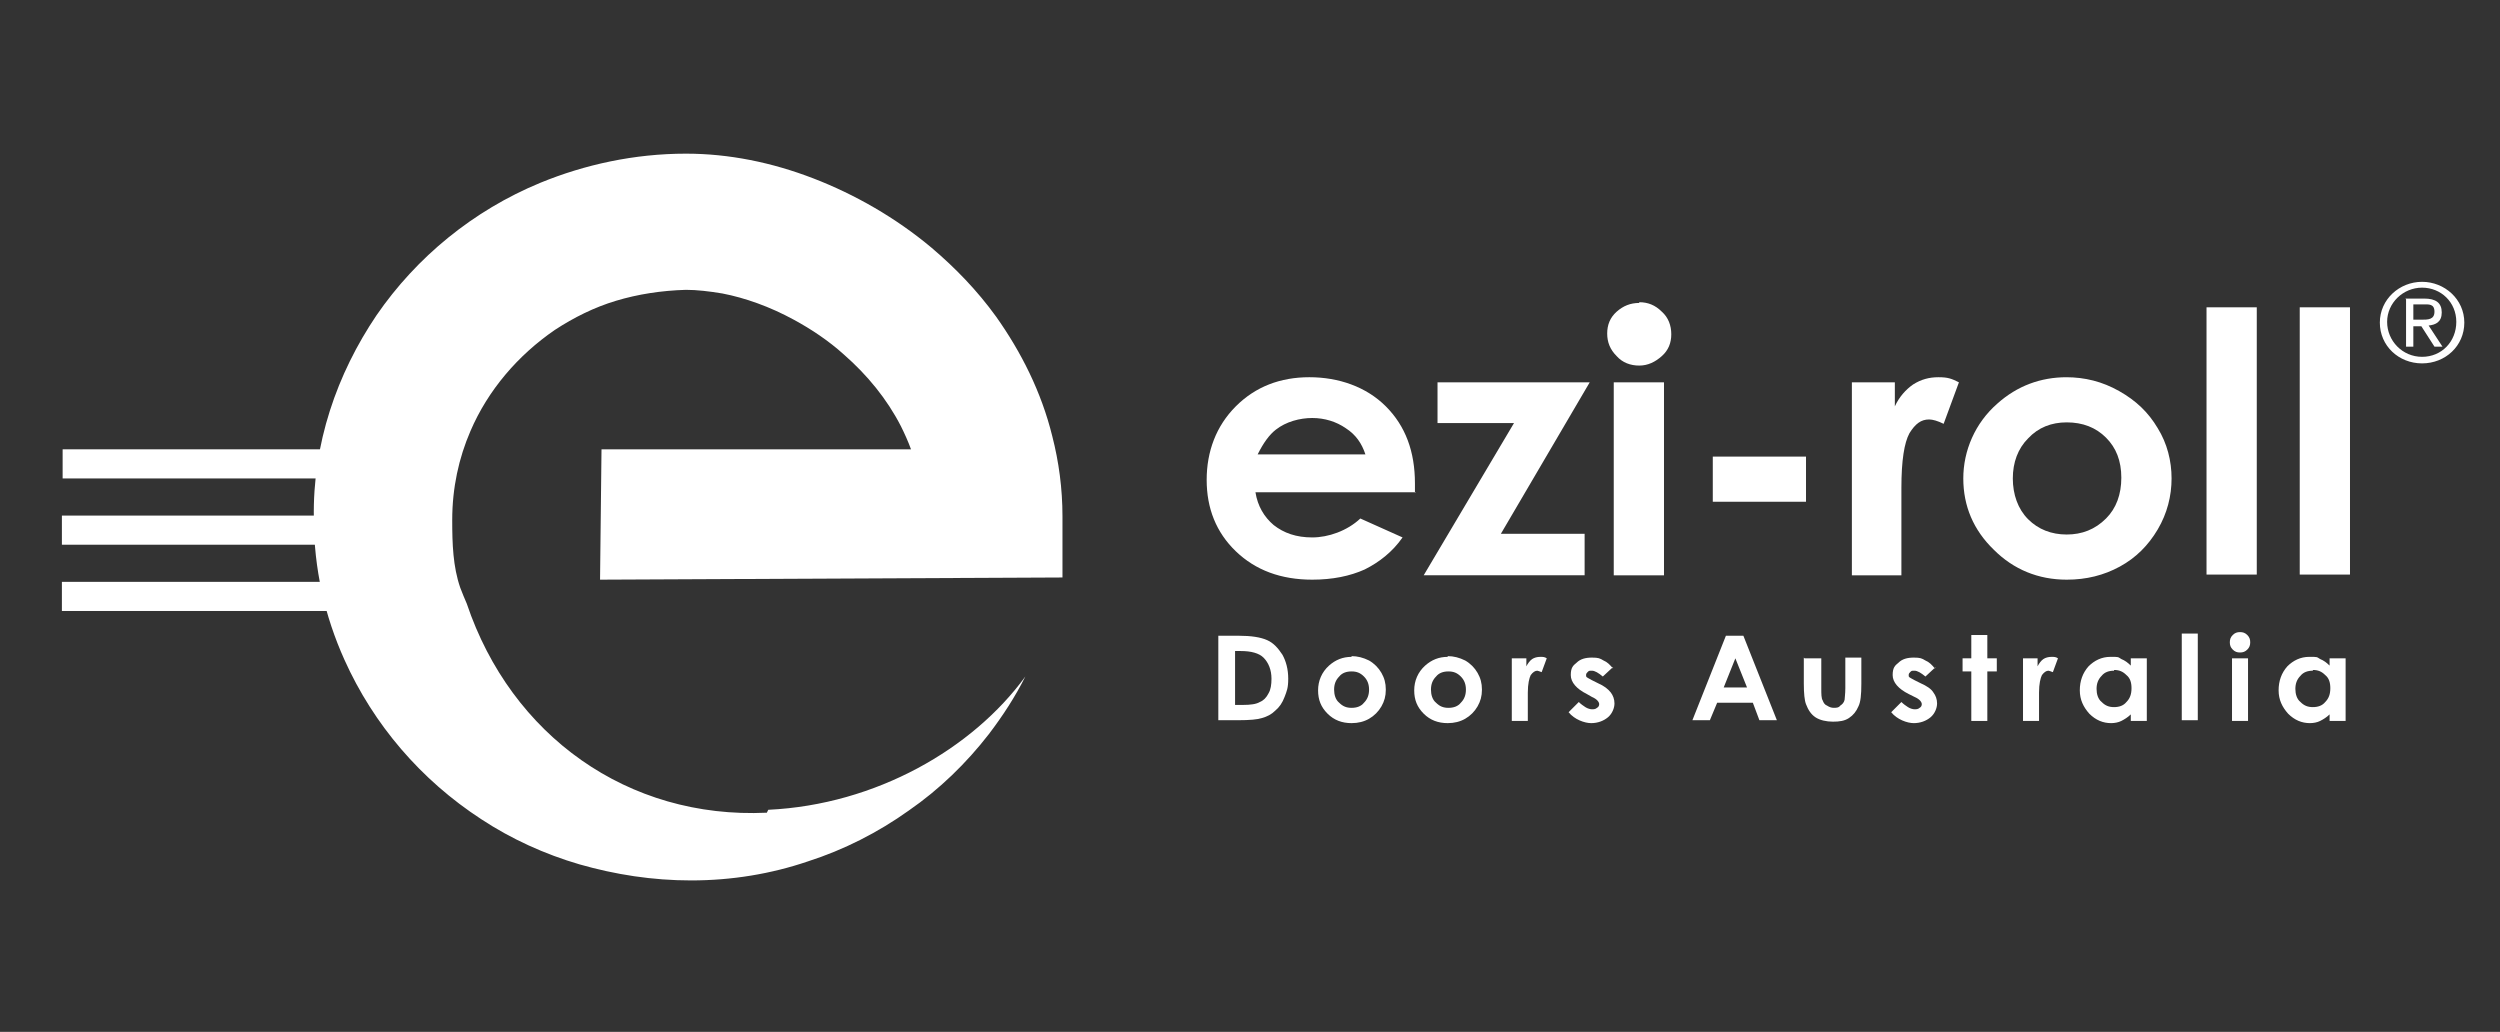 <svg xmlns="http://www.w3.org/2000/svg" id="Layer_1" viewBox="0 0 343.3 141.7"><rect x="0" y="0" width="343.3" height="141.7" fill="#333333" stroke="none"/><defs><style>      .st0 {        fill: #fff;      }    </style></defs><path class="st0" d="M105.3,111.6c-19.1.9-35.1-10.6-41.2-28.7-.3-.7-.6-1.4-.9-2.2-1-2.9-1.1-6-1.1-9.3,0-4.4.9-8.5,2.5-12.2,2.4-5.6,6.5-10.4,11.6-13.9,2.6-1.7,5.4-3.1,8.4-4,3-.9,6.2-1.4,9.6-1.5,1.5,0,3.2.2,5,.5,3.1.6,6.5,1.8,9.8,3.6,2.4,1.3,4.8,2.9,6.9,4.8,3.2,2.8,5.9,6.1,7.8,9.8.5,1,1,2.1,1.4,3.2-5.6,0-12.5,0-19.2,0-5.7,0-11.1,0-15.4,0-2.1,0-3.9,0-5.3,0-.7,0-1.3,0-1.7,0-.2,0-.4,0-.6,0-.1,0-.2,0-.3,0l-.2,17.9,63.5-.3v-8.4c0-3.8-.5-7.5-1.4-11-1.5-6.1-4.3-11.6-7.7-16.4-2.6-3.6-5.6-6.7-8.9-9.5-4.9-4.1-10.5-7.3-16.2-9.5-5.7-2.2-11.6-3.4-17.5-3.4-7.1,0-13.9,1.5-20,4-9.2,3.8-17,10.2-22.5,18.2-2.7,4-4.9,8.4-6.4,13.1-1.5,4.7-2.3,9.7-2.2,14.8,0,6.9,1.5,13.4,4.2,19.4,4,8.9,10.5,16.5,18.8,21.9,4.1,2.7,8.7,4.8,13.5,6.2,4.9,1.4,10,2.2,15.3,2.2,5.6,0,11-.9,16-2.6,5-1.6,9.7-4,13.9-7,4.2-2.9,7.9-6.5,11-10.5,1.9-2.5,3.6-5.1,5-7.9-7.2,9.9-20.5,17.6-35.3,18.3"></path><rect class="st0" x="8.6" y="61.7" width="45.6" height="4"></rect><rect class="st0" x="8.5" y="70.8" width="45.6" height="4"></rect><rect class="st0" x="8.5" y="79.9" width="45.6" height="4"></rect><path class="st0" d="M169.6,89.5v7.3h1.1c1,0,1.8-.1,2.3-.4.5-.2.9-.6,1.2-1.2.3-.5.4-1.2.4-2,0-1.2-.4-2.2-1.1-2.9-.6-.6-1.7-.9-3.1-.9h-.8ZM167.4,87.3h2.7c1.7,0,3,.2,3.9.6.9.4,1.5,1.1,2.1,2,.5.9.8,2,.8,3.3s-.2,1.7-.5,2.5c-.3.8-.7,1.4-1.3,1.9-.5.5-1.1.8-1.8,1-.6.2-1.7.3-3.3.3h-2.7v-11.6Z"></path><path class="st0" d="M185.6,92.2c-.7,0-1.3.2-1.7.7-.5.5-.7,1.1-.7,1.8s.2,1.4.7,1.8c.5.5,1,.7,1.7.7s1.3-.2,1.7-.7c.5-.5.7-1.1.7-1.8s-.2-1.3-.7-1.8-1-.7-1.7-.7M185.6,90.1c.8,0,1.6.2,2.4.6.7.4,1.3,1,1.7,1.7.4.7.6,1.4.6,2.3s-.2,1.6-.6,2.3c-.4.7-1,1.3-1.7,1.7-.7.4-1.5.6-2.4.6-1.3,0-2.4-.4-3.3-1.3-.9-.9-1.3-1.9-1.3-3.2s.5-2.5,1.5-3.4c.9-.8,1.9-1.2,3.1-1.2"></path><path class="st0" d="M198.9,92.2c-.7,0-1.3.2-1.7.7-.5.5-.7,1.1-.7,1.8s.2,1.4.7,1.8c.5.5,1,.7,1.7.7s1.3-.2,1.7-.7c.5-.5.7-1.1.7-1.8s-.2-1.3-.7-1.8c-.5-.5-1-.7-1.7-.7M198.8,90.1c.8,0,1.6.2,2.4.6.7.4,1.3,1,1.7,1.7.4.7.6,1.4.6,2.3s-.2,1.6-.6,2.3c-.4.7-1,1.3-1.7,1.7-.7.4-1.5.6-2.4.6-1.3,0-2.4-.4-3.3-1.3-.9-.9-1.3-1.9-1.3-3.2s.5-2.5,1.5-3.4c.9-.8,1.9-1.2,3.1-1.2"></path><path class="st0" d="M207.7,90.4h1.9v1.1c.2-.4.5-.8.8-1,.3-.2.7-.3,1.1-.3s.6,0,.9.2l-.7,1.9c-.3-.1-.5-.2-.6-.2-.3,0-.6.2-.9.6-.2.4-.4,1.2-.4,2.4v.4s0,3.5,0,3.5h-2.2v-8.6Z"></path><path class="st0" d="M221.5,91.6l-1.4,1.3c-.6-.5-1.1-.8-1.5-.8s-.4,0-.6.2c-.1.1-.2.2-.2.4s0,.2.1.3c0,0,.3.2.7.4l.8.4c.9.4,1.4.8,1.8,1.3.3.4.5.9.5,1.5s-.3,1.4-.9,1.9c-.6.5-1.4.8-2.3.8s-2.3-.5-3.1-1.5l1.4-1.4c.3.3.6.5.9.7.3.2.7.3.9.3s.5,0,.7-.2c.2-.1.3-.3.3-.5,0-.3-.3-.7-1-1l-.7-.4c-1.4-.7-2.2-1.6-2.2-2.6s.3-1.3.8-1.7c.5-.5,1.2-.7,2.1-.7s1.1.1,1.6.4c.5.2.9.6,1.3,1.1"></path><path class="st0" d="M238.3,90.4l-1.6,4h3.2l-1.6-4ZM237.1,87.3h2.3l4.6,11.6h-2.4l-.9-2.4h-4.9l-1,2.4h-2.4l4.6-11.6Z"></path><path class="st0" d="M247.8,90.4h2.3v4.1c0,.8,0,1.4.2,1.7.1.3.3.6.6.7.3.2.6.3.9.3s.7,0,.9-.3c.3-.2.5-.4.6-.8,0-.2.1-.8.1-1.6v-4.2h2.2v3.6c0,1.5-.1,2.5-.4,3.1-.3.7-.7,1.2-1.3,1.6-.6.4-1.3.5-2.2.5s-1.8-.2-2.4-.6c-.6-.4-1-1-1.3-1.8-.2-.5-.3-1.5-.3-2.8v-3.6Z"></path><path class="st0" d="M265.8,91.6l-1.4,1.3c-.6-.5-1.1-.8-1.5-.8s-.4,0-.6.2c-.1.1-.2.2-.2.4s0,.2.1.3c0,0,.3.2.7.4l.8.4c.9.4,1.5.8,1.8,1.3.3.4.5.9.5,1.5s-.3,1.4-.9,1.9c-.6.5-1.4.8-2.3.8s-2.3-.5-3.1-1.5l1.4-1.4c.3.3.6.5.9.7.3.2.7.3.9.3s.5,0,.7-.2c.2-.1.3-.3.3-.5,0-.3-.3-.7-1-1l-.8-.4c-1.4-.7-2.2-1.6-2.2-2.6s.3-1.3.8-1.7c.5-.5,1.2-.7,2.1-.7s1.1.1,1.6.4c.5.2.9.6,1.3,1.1"></path><polygon class="st0" points="270.7 87.2 272.9 87.2 272.9 90.4 274.2 90.4 274.2 92.2 272.9 92.2 272.9 99 270.7 99 270.7 92.2 269.5 92.2 269.5 90.4 270.7 90.4 270.7 87.2"></polygon><path class="st0" d="M277.9,90.4h1.9v1.1c.2-.4.5-.8.8-1,.3-.2.7-.3,1.1-.3s.6,0,.9.2l-.7,1.9c-.3-.1-.5-.2-.6-.2-.3,0-.6.2-.9.6-.2.4-.4,1.2-.4,2.4v.4s0,3.5,0,3.5h-2.2v-8.6Z"></path><path class="st0" d="M290.3,92.1c-.7,0-1.3.2-1.7.7-.5.5-.7,1.1-.7,1.8s.2,1.4.7,1.8c.5.5,1,.7,1.7.7s1.3-.2,1.7-.7c.5-.5.7-1.1.7-1.9s-.2-1.4-.7-1.8c-.5-.5-1-.7-1.7-.7M292.6,90.4h2.2v8.6h-2.2v-.9c-.4.4-.9.7-1.3.9-.4.2-.9.3-1.4.3-1.1,0-2.1-.4-3-1.3-.8-.9-1.3-1.9-1.3-3.2s.4-2.4,1.2-3.3c.8-.8,1.8-1.3,3-1.3s1,0,1.5.3c.5.2.9.5,1.3.9v-1Z"></path><rect class="st0" x="299.6" y="87" width="2.2" height="11.9"></rect><path class="st0" d="M306.5,90.4h2.2v8.6h-2.2v-8.6ZM307.6,86.8c.4,0,.7.1,1,.4.3.3.4.6.4,1s-.1.7-.4,1c-.3.3-.6.4-1,.4s-.7-.1-1-.4c-.3-.3-.4-.6-.4-1s.1-.7.4-1c.3-.3.6-.4,1-.4"></path><path class="st0" d="M317.6,92.1c-.7,0-1.3.2-1.7.7-.5.5-.7,1.1-.7,1.8s.2,1.4.7,1.8c.5.5,1,.7,1.7.7s1.3-.2,1.7-.7c.5-.5.7-1.1.7-1.9s-.2-1.4-.7-1.8c-.5-.5-1-.7-1.7-.7M319.9,90.4h2.2v8.6h-2.2v-.9c-.4.4-.9.7-1.3.9-.4.2-.9.3-1.4.3-1.1,0-2.1-.4-3-1.3-.8-.9-1.3-1.9-1.3-3.2s.4-2.4,1.2-3.3c.8-.8,1.8-1.3,3-1.3s1,0,1.5.3c.5.2.9.5,1.3.9v-1Z"></path><path class="st0" d="M187.5,62.4c-.5-1.5-1.3-2.7-2.7-3.6-1.3-.9-2.9-1.4-4.6-1.4s-3.6.5-5,1.6c-.9.7-1.7,1.8-2.5,3.4h14.9ZM194.4,67.6h-22c.3,1.9,1.2,3.4,2.5,4.5,1.4,1.1,3.1,1.7,5.3,1.7s4.8-.9,6.6-2.6l5.8,2.6c-1.4,2-3.2,3.4-5.2,4.4-2,.9-4.4,1.4-7.2,1.4-4.3,0-7.8-1.3-10.5-3.9-2.7-2.6-4-5.9-4-9.8s1.3-7.4,4-10.1c2.7-2.7,6.1-4,10.1-4s7.8,1.3,10.5,4c2.7,2.7,4,6.2,4,10.6v1.3Z"></path><polygon class="st0" points="197.4 52.5 218.3 52.5 206.1 73.3 217.6 73.3 217.6 79 195.5 79 207.9 58.1 197.4 58.1 197.4 52.5"></polygon><path class="st0" d="M221.6,52.5h6.9v26.5h-6.9v-26.5ZM225.1,41.5c1.2,0,2.2.4,3.1,1.3.9.8,1.3,1.9,1.3,3.1s-.4,2.2-1.3,3c-.9.8-1.9,1.3-3.1,1.3s-2.3-.4-3.1-1.3c-.9-.9-1.3-1.9-1.3-3.1s.4-2.2,1.3-3c.9-.8,1.9-1.2,3.1-1.2"></path><rect class="st0" x="235.2" y="62.7" width="12.8" height="6.2"></rect><path class="st0" d="M254.3,52.5h5.9v3.3c.6-1.3,1.5-2.3,2.5-3,1.1-.7,2.2-1,3.5-1s1.8.2,2.8.7l-2.1,5.7c-.8-.4-1.5-.6-2-.6-1.1,0-1.9.6-2.7,1.9-.7,1.3-1.1,3.7-1.1,7.5v1.3s0,10.7,0,10.7h-6.8v-26.5Z"></path><path class="st0" d="M283.8,58c-2.1,0-3.9.7-5.3,2.2-1.4,1.4-2.1,3.3-2.1,5.5s.7,4.2,2.1,5.6c1.4,1.4,3.2,2.1,5.3,2.1s3.9-.7,5.4-2.2c1.4-1.4,2.1-3.3,2.1-5.6s-.7-4.1-2.1-5.5c-1.4-1.4-3.2-2.1-5.4-2.1M283.7,51.8c2.6,0,5,.6,7.3,1.9,2.3,1.3,4,2.9,5.3,5.1,1.3,2.1,1.9,4.5,1.9,6.9s-.6,4.8-1.9,7c-1.3,2.2-3,3.9-5.2,5.1-2.2,1.2-4.6,1.8-7.3,1.8-3.9,0-7.3-1.4-10-4.1-2.8-2.7-4.2-6-4.2-9.8s1.6-7.6,4.7-10.3c2.7-2.4,5.9-3.6,9.5-3.6"></path><rect class="st0" x="303" y="42.2" width="6.9" height="36.7"></rect><rect class="st0" x="315.8" y="42.2" width="6.9" height="36.7"></rect><path class="st0" d="M332.6,38.7c3.1,0,5.8,2.4,5.8,5.6s-2.6,5.6-5.8,5.6-5.8-2.4-5.8-5.6,2.7-5.6,5.8-5.6M332.6,49c2.7,0,4.7-2.1,4.7-4.8s-2.1-4.7-4.7-4.7-4.8,2.1-4.8,4.7,2.1,4.8,4.8,4.8M330.3,41h2.6c1.6,0,2.4.6,2.4,1.9s-.8,1.7-1.8,1.8l1.9,2.9h-1.1l-1.8-2.8h-1.1v2.8h-1v-6.5ZM331.4,43.9h1.1c.9,0,1.8,0,1.8-1.1s-.8-1-1.5-1h-1.4v2.1Z"></path></svg>